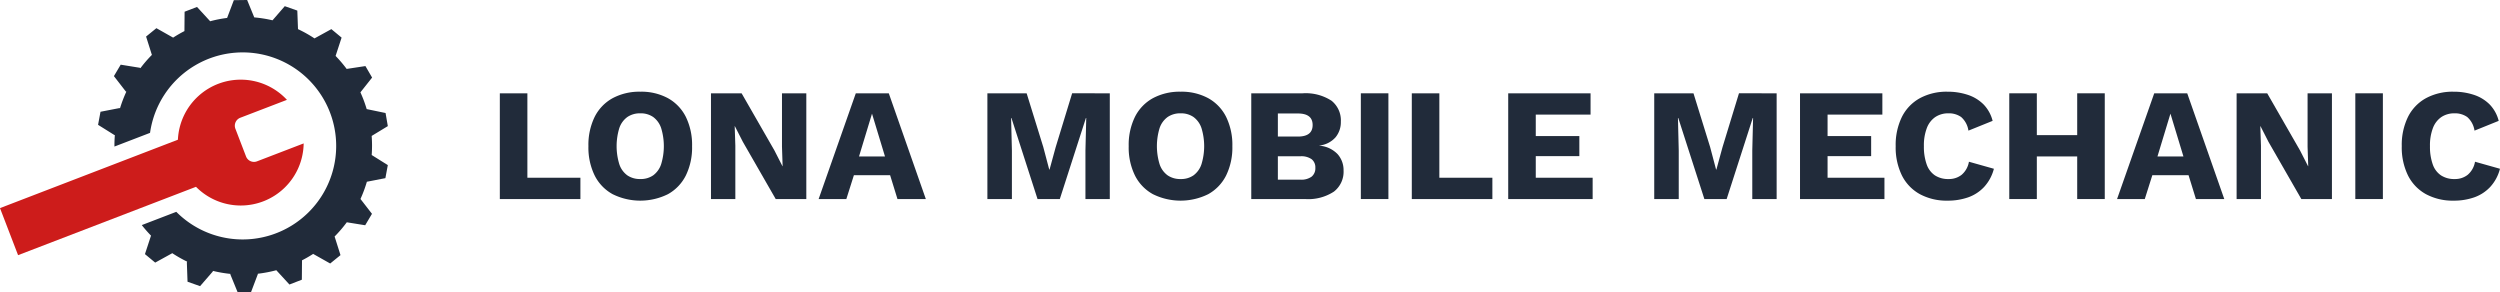 <svg xmlns="http://www.w3.org/2000/svg" xmlns:xlink="http://www.w3.org/1999/xlink" width="363.774" height="42.541" viewBox="0 0 363.774 42.541"><defs><clipPath id="clip-path"><rect id="Rectangle_120" data-name="Rectangle 120" width="363.774" height="42.541" fill="none"/></clipPath></defs><g id="Group_127" data-name="Group 127" clip-path="url(#clip-path)"><g id="Group_126" data-name="Group 126"><path id="Path_149" data-name="Path 149" d="M83.993 14.484c-.137-.356-.285-.7-.44-1.048l1.7-2.147-.972-1.674-2.733.415A18.643 18.643.0 0079.94 8.14l.873-2.666-1.49-1.235-2.453 1.35a18.857 18.857.0 00-2.4-1.348l-.1-2.7L72.545.9 70.762 2.956a18.707 18.707.0 00-2.657-.424L67.069.0 65.134.026l-.979 2.584a18.628 18.628.0 00-2.473.485l-.006-.016-1.9-2.067-1.807.694-.024 2.8.006.016a18.59 18.59.0 00-1.652.954L53.865 4.1l-1.5 1.22.844 2.669A18.725 18.725.0 0051.541 9.92l-.1-.06-2.769-.448-.988 1.664L49.4 13.293l.09.053a18.863 18.863.0 00-.917 2.4l-.089-.017-2.753.535-.353 1.9 2.378 1.487.064.012c-.046.551-.064 1.105-.06 1.662l5.181-1.991a13.609 13.609.0 113.819 11.49l-5.02 1.929a18.629 18.629.0 001.348 1.541l-.014.017L52.2 36.977l1.49 1.235 2.457-1.354.019-.022a18.8 18.8.0 002.174 1.235l-.044.124.1 2.8 1.825.644 1.838-2.119.037-.1a18.768 18.768.0 002.536.434v.093l1.063 2.6 1.935-.025.994-2.623v-.067a18.668 18.668.0 002.695-.513l.006.016 1.9 2.067L75.03 40.7l.024-2.8-.006-.016a18.756 18.756.0 001.64-.946l.022.027 2.443 1.378 1.5-1.22-.846-2.674-.02-.025a18.643 18.643.0 001.783-2.079l2.676.432.988-1.664-1.674-2.158a18.841 18.841.0 00.931-2.508l2.694-.523.353-1.9-2.344-1.466a18.623 18.623.0 00-.005-2.778l2.351-1.428-.329-1.907-2.746-.57q-.208-.7-.472-1.387" transform="translate(-31.108 -0.001)" fill="#212b3a"/><path id="Path_150" data-name="Path 150" d="M37.4 48.745a1.239 1.239.0 01-1.6-.71l-1.548-4.029a1.239 1.239.0 01.71-1.6L41.752 39.8a9.155 9.155.0 00-15.865 5.8L0 55.553 2.63 62.4l25.888-9.947a9.155 9.155.0 0015.668-6.314z" transform="translate(0 -25.271)" fill="#cd1c1b"/></g><path id="Path_151" data-name="Path 151" d="M235.258 55.456h7.716v3.1H231.249V43.17h4.01z" transform="translate(-158.519 -29.593)" fill="#212b3a"/><path id="Path_152" data-name="Path 152" d="M279.793 42.429a8.122 8.122.0 014.021.944 6.361 6.361.0 012.6 2.716 9.248 9.248.0 01.909 4.266 9.248 9.248.0 01-.909 4.266 6.359 6.359.0 01-2.6 2.716 9.061 9.061.0 01-8.054.0 6.337 6.337.0 01-2.611-2.716 9.244 9.244.0 01-.909-4.266 9.245 9.245.0 01.909-4.266 6.34 6.34.0 012.611-2.716 8.188 8.188.0 014.033-.944m0 3.147a3.222 3.222.0 00-1.888.536 3.268 3.268.0 00-1.166 1.6 8.986 8.986.0 000 5.28A3.265 3.265.0 00277.9 54.6a3.22 3.22.0 001.888.536 3.165 3.165.0 001.876-.536 3.3 3.3.0 001.154-1.609 8.993 8.993.0 000-5.28 3.3 3.3.0 00-1.154-1.6 3.167 3.167.0 00-1.876-.536" transform="translate(-186.619 -29.085)" fill="#212b3a"/><path id="Path_153" data-name="Path 153" d="M342.815 43.17V58.556h-4.453l-4.779-8.322-1.166-2.285h-.023l.093 2.844v7.763h-3.544V43.17H333.4l4.779 8.323 1.166 2.285h.023l-.093-2.844V43.17z" transform="translate(-225.489 -29.593)" fill="#212b3a"/><path id="Path_154" data-name="Path 154" d="M394.351 58.556h-4.126l-1.072-3.473h-5.268l-1.1 3.473h-4.033l5.409-15.386h4.8zm-9.721-6.2h3.777l-1.888-6.225z" transform="translate(-259.634 -29.593)" fill="#212b3a"/><path id="Path_155" data-name="Path 155" d="M474.638 43.17V58.556h-3.544V51.493l.117-4.733h-.047l-3.8 11.8h-3.24l-3.8-11.8h-.047l.116 4.733v7.063h-3.566V43.17h5.711L464.963 51l.863 3.264h.047l.886-3.24 2.4-7.856z" transform="translate(-313.152 -29.593)" fill="#212b3a"/><path id="Path_156" data-name="Path 156" d="M529.758 42.429a8.122 8.122.0 014.021.944 6.36 6.36.0 012.6 2.716 9.249 9.249.0 01.909 4.266 9.248 9.248.0 01-.909 4.266 6.358 6.358.0 01-2.6 2.716 9.061 9.061.0 01-8.054.0 6.336 6.336.0 01-2.61-2.716 9.239 9.239.0 01-.91-4.266 9.239 9.239.0 01.91-4.266 6.339 6.339.0 012.61-2.716 8.189 8.189.0 014.034-.944m0 3.147a3.223 3.223.0 00-1.889.536 3.269 3.269.0 00-1.165 1.6 8.991 8.991.0 000 5.28 3.266 3.266.0 001.165 1.609 3.221 3.221.0 001.889.536 3.164 3.164.0 001.876-.536 3.3 3.3.0 001.155-1.609 8.992 8.992.0 000-5.28 3.3 3.3.0 00-1.155-1.6 3.166 3.166.0 00-1.876-.536" transform="translate(-357.968 -29.085)" fill="#212b3a"/><path id="Path_157" data-name="Path 157" d="M578.909 58.556V43.17h7.483a6.872 6.872.0 014.2 1.084 3.667 3.667.0 011.352 3.066 3.45 3.45.0 01-.769 2.249 3.655 3.655.0 01-2.355 1.2v.023a4.1 4.1.0 012.646 1.224 3.487 3.487.0 01.874 2.389 3.653 3.653.0 01-1.4 3.066 6.787 6.787.0 01-4.2 1.084zm3.87-9.092h2.914q2.145.0 2.145-1.679t-2.145-1.679h-2.914zm0 6.271h3.287a2.524 2.524.0 001.632-.443 1.568 1.568.0 00.536-1.282 1.508 1.508.0 00-.536-1.247 2.578 2.578.0 00-1.632-.431h-3.287z" transform="translate(-396.838 -29.593)" fill="#212b3a"/><rect id="Rectangle_118" data-name="Rectangle 118" width="4.01" height="15.386" transform="translate(198.016 13.577)" fill="#212b3a"/><path id="Path_158" data-name="Path 158" d="M657.191 55.456h7.716v3.1H653.182V43.17h4.01z" transform="translate(-447.752 -29.593)" fill="#212b3a"/><path id="Path_159" data-name="Path 159" d="M697.8 58.556V43.17h11.983v3.1h-7.973v3.124h6.341v2.914h-6.341v3.147h8.276v3.1z" transform="translate(-478.341 -29.593)" fill="#212b3a"/><path id="Path_160" data-name="Path 160" d="M783.161 43.17V58.556h-3.544V51.493l.117-4.733h-.047l-3.8 11.8h-3.24l-3.8-11.8H768.8l.116 4.733v7.063H765.35V43.17h5.711L773.486 51l.863 3.264h.046l.886-3.24 2.4-7.856z" transform="translate(-524.643 -29.593)" fill="#212b3a"/><path id="Path_161" data-name="Path 161" d="M832.8 58.556V43.17h11.983v3.1h-7.973v3.124h6.341v2.914h-6.341v3.147h8.276v3.1z" transform="translate(-570.881 -29.593)" fill="#212b3a"/><path id="Path_162" data-name="Path 162" d="M891.345 53.642a6.159 6.159.0 01-1.422 2.646 5.833 5.833.0 01-2.331 1.515 8.912 8.912.0 01-2.984.478 8.184 8.184.0 01-4.033-.944 6.342 6.342.0 01-2.611-2.716 9.247 9.247.0 01-.909-4.266 9.248 9.248.0 01.909-4.266 6.347 6.347.0 012.611-2.716 8.137 8.137.0 014.01-.944 9.236 9.236.0 012.961.455 5.782 5.782.0 012.285 1.387 5.259 5.259.0 011.329 2.4l-3.52 1.422a3.247 3.247.0 00-1.061-1.981 3.062 3.062.0 00-1.853-.536 3.346 3.346.0 00-1.9.536 3.381 3.381.0 00-1.235 1.6 7.057 7.057.0 00-.431 2.646 7.644 7.644.0 00.4 2.634 3.183 3.183.0 001.2 1.609 3.512 3.512.0 001.993.536 2.969 2.969.0 001.9-.618 3.189 3.189.0 001.061-1.9z" transform="translate(-601.215 -29.085)" fill="#212b3a"/><path id="Path_163" data-name="Path 163" d="M933.618 58.556h-4.01V43.17h4.01zm8.02-6.2H931.567v-3.1h10.071zm1.865 6.2h-4.01V43.17h4.01z" transform="translate(-637.24 -29.593)" fill="#212b3a"/><path id="Path_164" data-name="Path 164" d="M995.091 58.556h-4.126l-1.073-3.473h-5.268l-1.1 3.473h-4.033L984.9 43.17h4.8zm-9.721-6.2h3.777l-1.889-6.225z" transform="translate(-671.438 -29.593)" fill="#212b3a"/><path id="Path_165" data-name="Path 165" d="M1048.662 43.17V58.556h-4.453l-4.779-8.322-1.166-2.285h-.023l.093 2.844v7.763h-3.543V43.17h4.453l4.779 8.323 1.166 2.285h.023l-.094-2.844V43.17z" transform="translate(-709.343 -29.593)" fill="#212b3a"/><rect id="Rectangle_119" data-name="Rectangle 119" width="4.01" height="15.386" transform="translate(342.722 13.577)" fill="#212b3a"/><path id="Path_166" data-name="Path 166" d="M1125.5 53.642a6.156 6.156.0 01-1.422 2.646 5.833 5.833.0 01-2.331 1.515 8.914 8.914.0 01-2.984.478 8.184 8.184.0 01-4.033-.944 6.341 6.341.0 01-2.611-2.716 9.247 9.247.0 01-.909-4.266 9.248 9.248.0 01.909-4.266 6.345 6.345.0 012.611-2.716 8.136 8.136.0 014.01-.944 9.236 9.236.0 012.96.455 5.78 5.78.0 012.285 1.387 5.258 5.258.0 011.329 2.4l-3.52 1.422a3.247 3.247.0 00-1.061-1.981 3.061 3.061.0 00-1.853-.536 3.347 3.347.0 00-1.9.536 3.381 3.381.0 00-1.235 1.6 7.054 7.054.0 00-.431 2.646 7.644 7.644.0 00.4 2.634 3.185 3.185.0 001.2 1.609 3.512 3.512.0 001.993.536 2.969 2.969.0 001.9-.618 3.19 3.19.0 001.061-1.9z" transform="translate(-761.73 -29.085)" fill="#212b3a"/></g></svg>